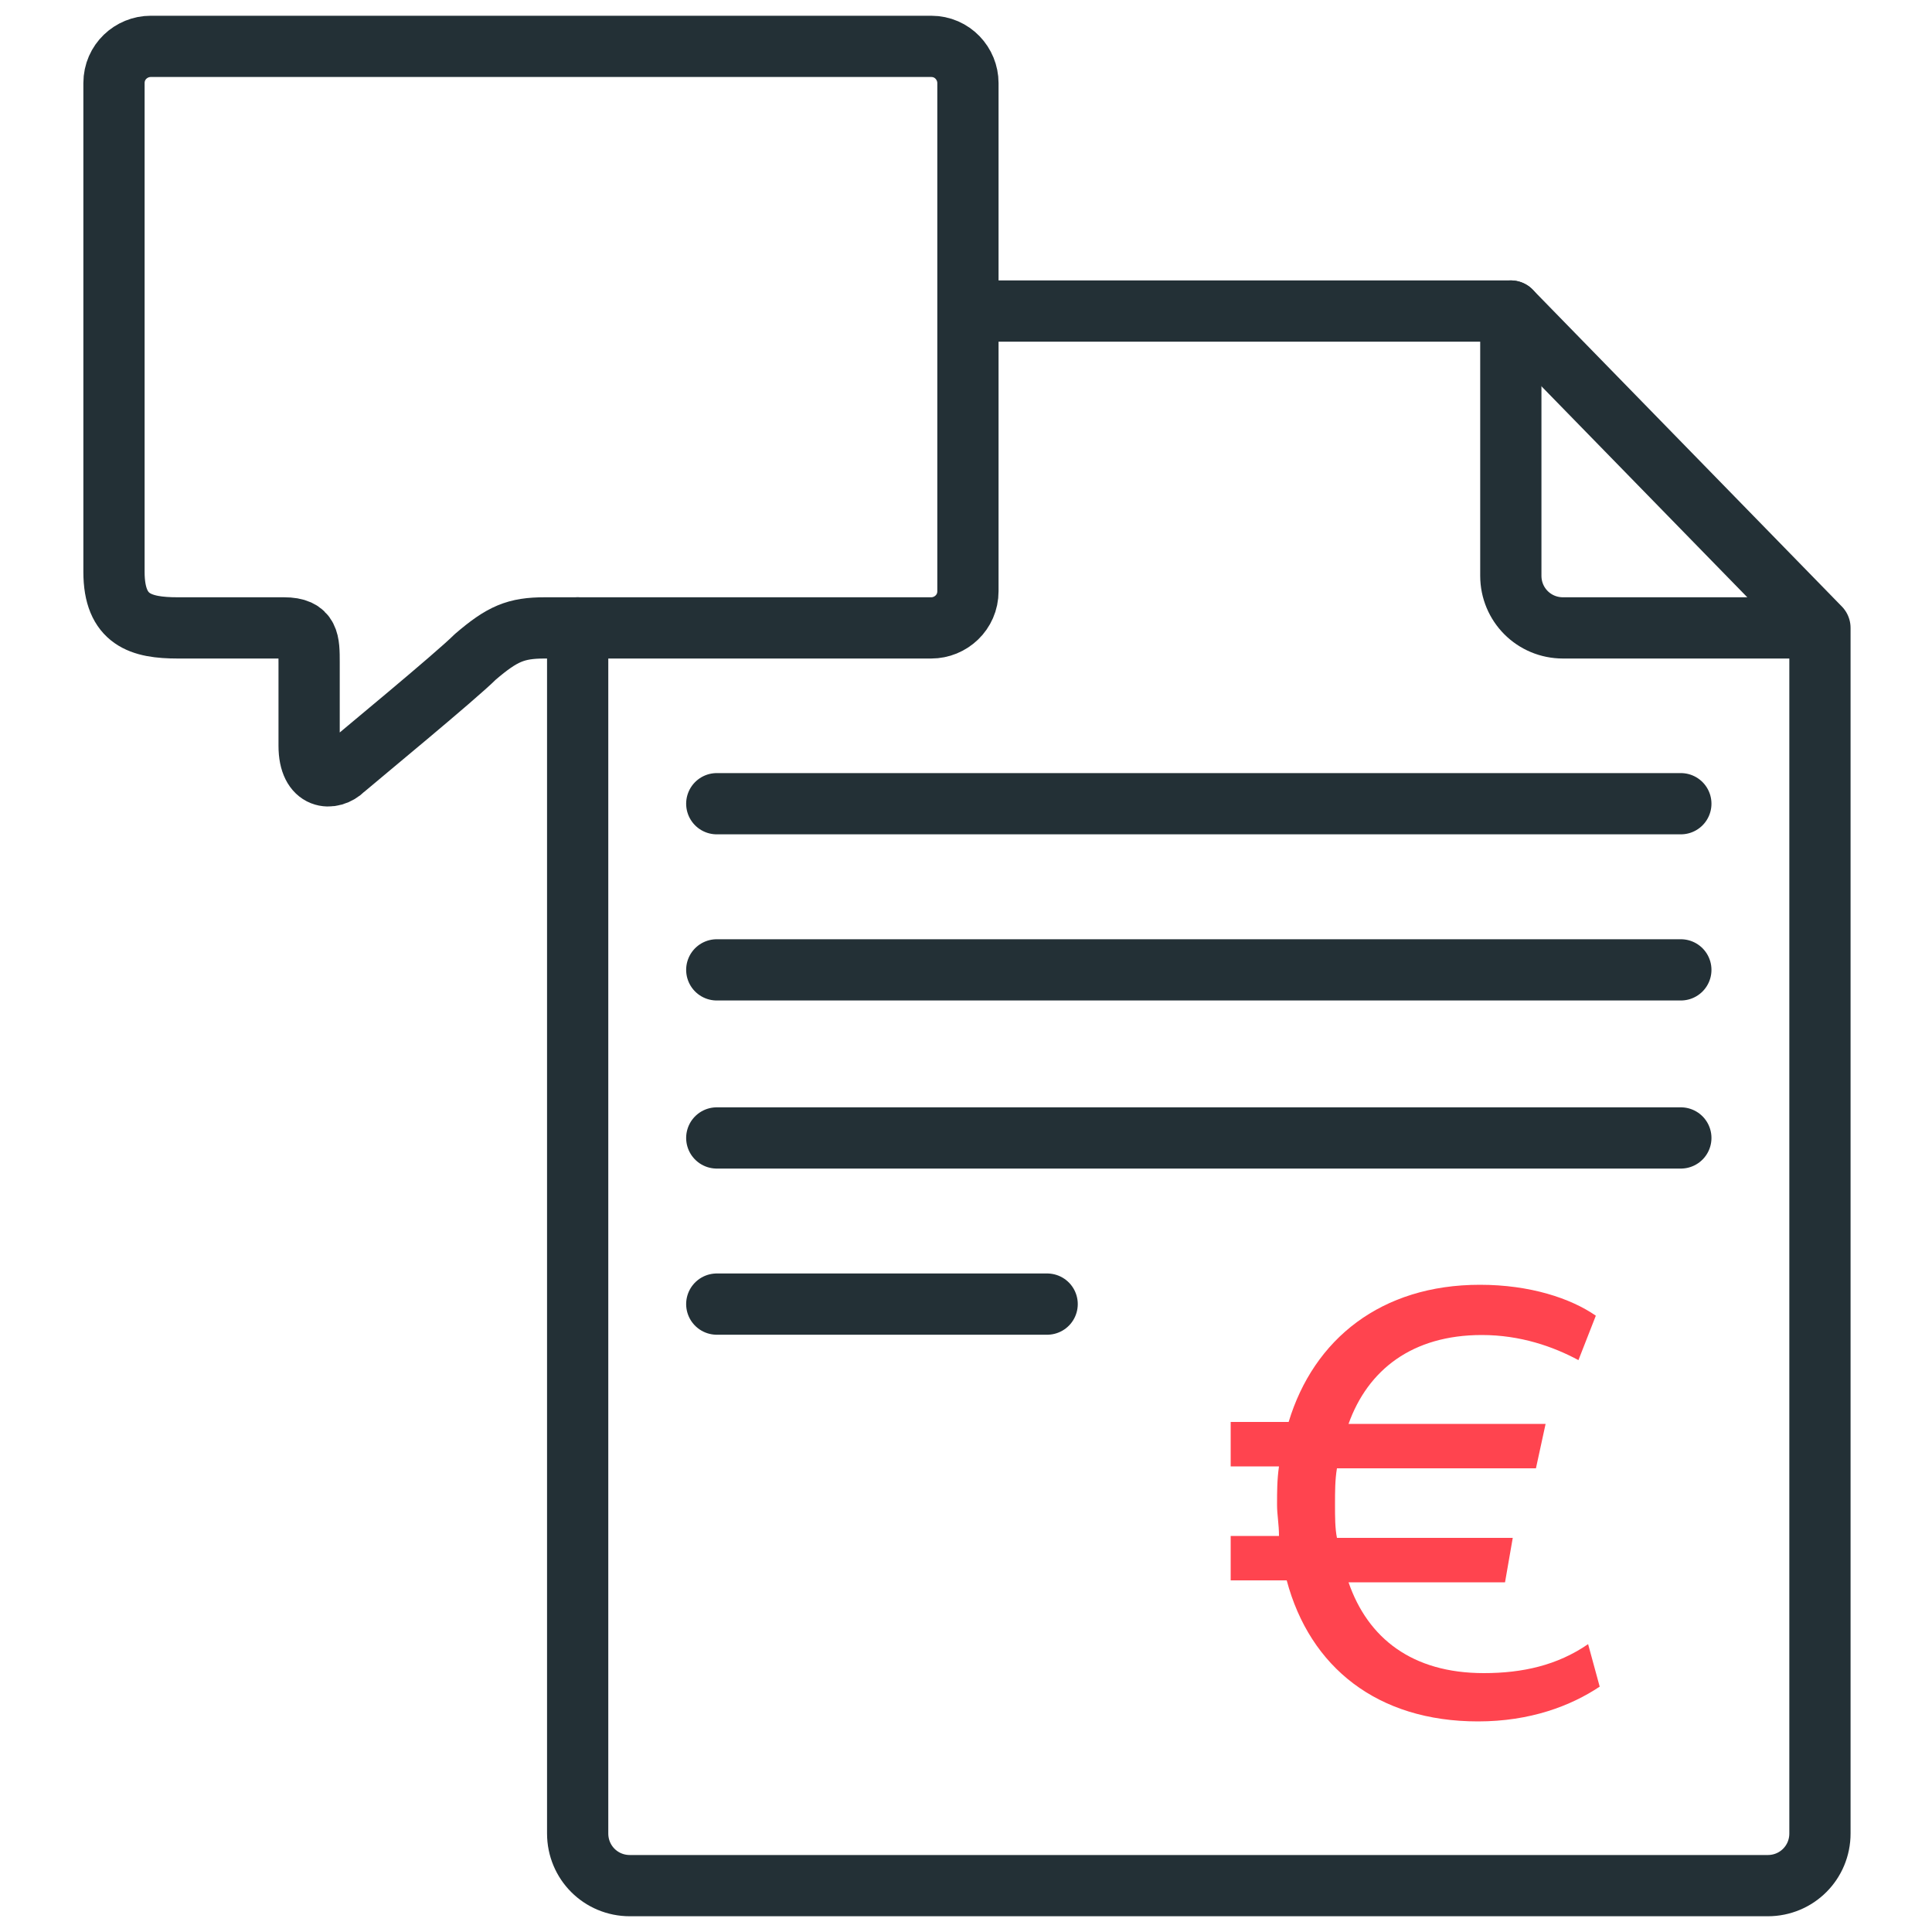 <?xml version="1.0" encoding="utf-8"?>
<svg xmlns="http://www.w3.org/2000/svg" width="100" height="100" viewBox="0 0 100 100" fill="none">
<path d="M14.7 32.5H9.2C7.3 32.5 5.9 32.1 5.9 29.6V4.3C5.9 3.2 6.8 2.4 7.8 2.4H48.2C49.3 2.4 50.1 3.3 50.1 4.3V30.6C50.1 31.7 49.2 32.5 48.2 32.5H28.2C26.7 32.5 26 32.8 24.6 34C23.6 35 18.5 39.2 17.8 39.8C17.2 40.4 16 40.4 16 38.6C16 36.8 16 35.4 16 34.3C16 33.2 16 32.5 14.7 32.5Z" stroke="#233036" stroke-width="3.17" stroke-miterlimit="10" stroke-linecap="round" stroke-linejoin="round"/>
<path d="M29.9 32.5V94.9C29.9 96.4 31.1 97.6 32.6 97.6H91.5C93 97.6 94.2 96.4 94.2 94.9V32.5L78.2 16.1H50.2" stroke="#233036" stroke-width="3.17" stroke-miterlimit="10" stroke-linecap="round" stroke-linejoin="round"/>
<path d="M78.2 16.1V29.8C78.2 31.3 79.4 32.5 80.9 32.5H94.1" stroke="#233036" stroke-width="3.17" stroke-miterlimit="10" stroke-linecap="round" stroke-linejoin="round"/>
<path d="M87 41.6H37.1" stroke="#233036" stroke-width="3.17" stroke-miterlimit="10" stroke-linecap="round" stroke-linejoin="round"/>
<path d="M87 50.2H37.1" stroke="#233036" stroke-width="3.17" stroke-miterlimit="10" stroke-linecap="round" stroke-linejoin="round"/>
<path d="M87 58.9H37.1" stroke="#233036" stroke-width="3.17" stroke-miterlimit="10" stroke-linecap="round" stroke-linejoin="round"/>
<path d="M37.1 67.5H54.2" stroke="#233036" stroke-width="3.17" stroke-miterlimit="10" stroke-linecap="round" stroke-linejoin="round"/>
<path d="M82.8 87.3C81.3 88.3 79.2 89.1 76.5 89.1C71.3 89.1 67.8 86.3 66.6 81.8H63.7V79.5H66.2C66.2 78.9 66.1 78.4 66.1 77.9C66.1 77.2 66.1 76.6 66.2 75.9H63.7V73.6H66.7C68 69.3 71.5 66.5 76.6 66.5C79.2 66.5 81.3 67.2 82.6 68.1L81.7 70.4C80.4 69.7 78.7 69.1 76.7 69.1C73.1 69.1 70.8 70.9 69.8 73.7H80L79.5 76H69.2C69.1 76.6 69.1 77.2 69.1 77.9C69.1 78.5 69.1 79.1 69.2 79.6H78.3L77.9 81.9H69.8C70.8 84.8 73.1 86.6 76.8 86.6C78.8 86.6 80.6 86.2 82.2 85.1L82.8 87.3Z" fill="#FF444F"/>
</svg>